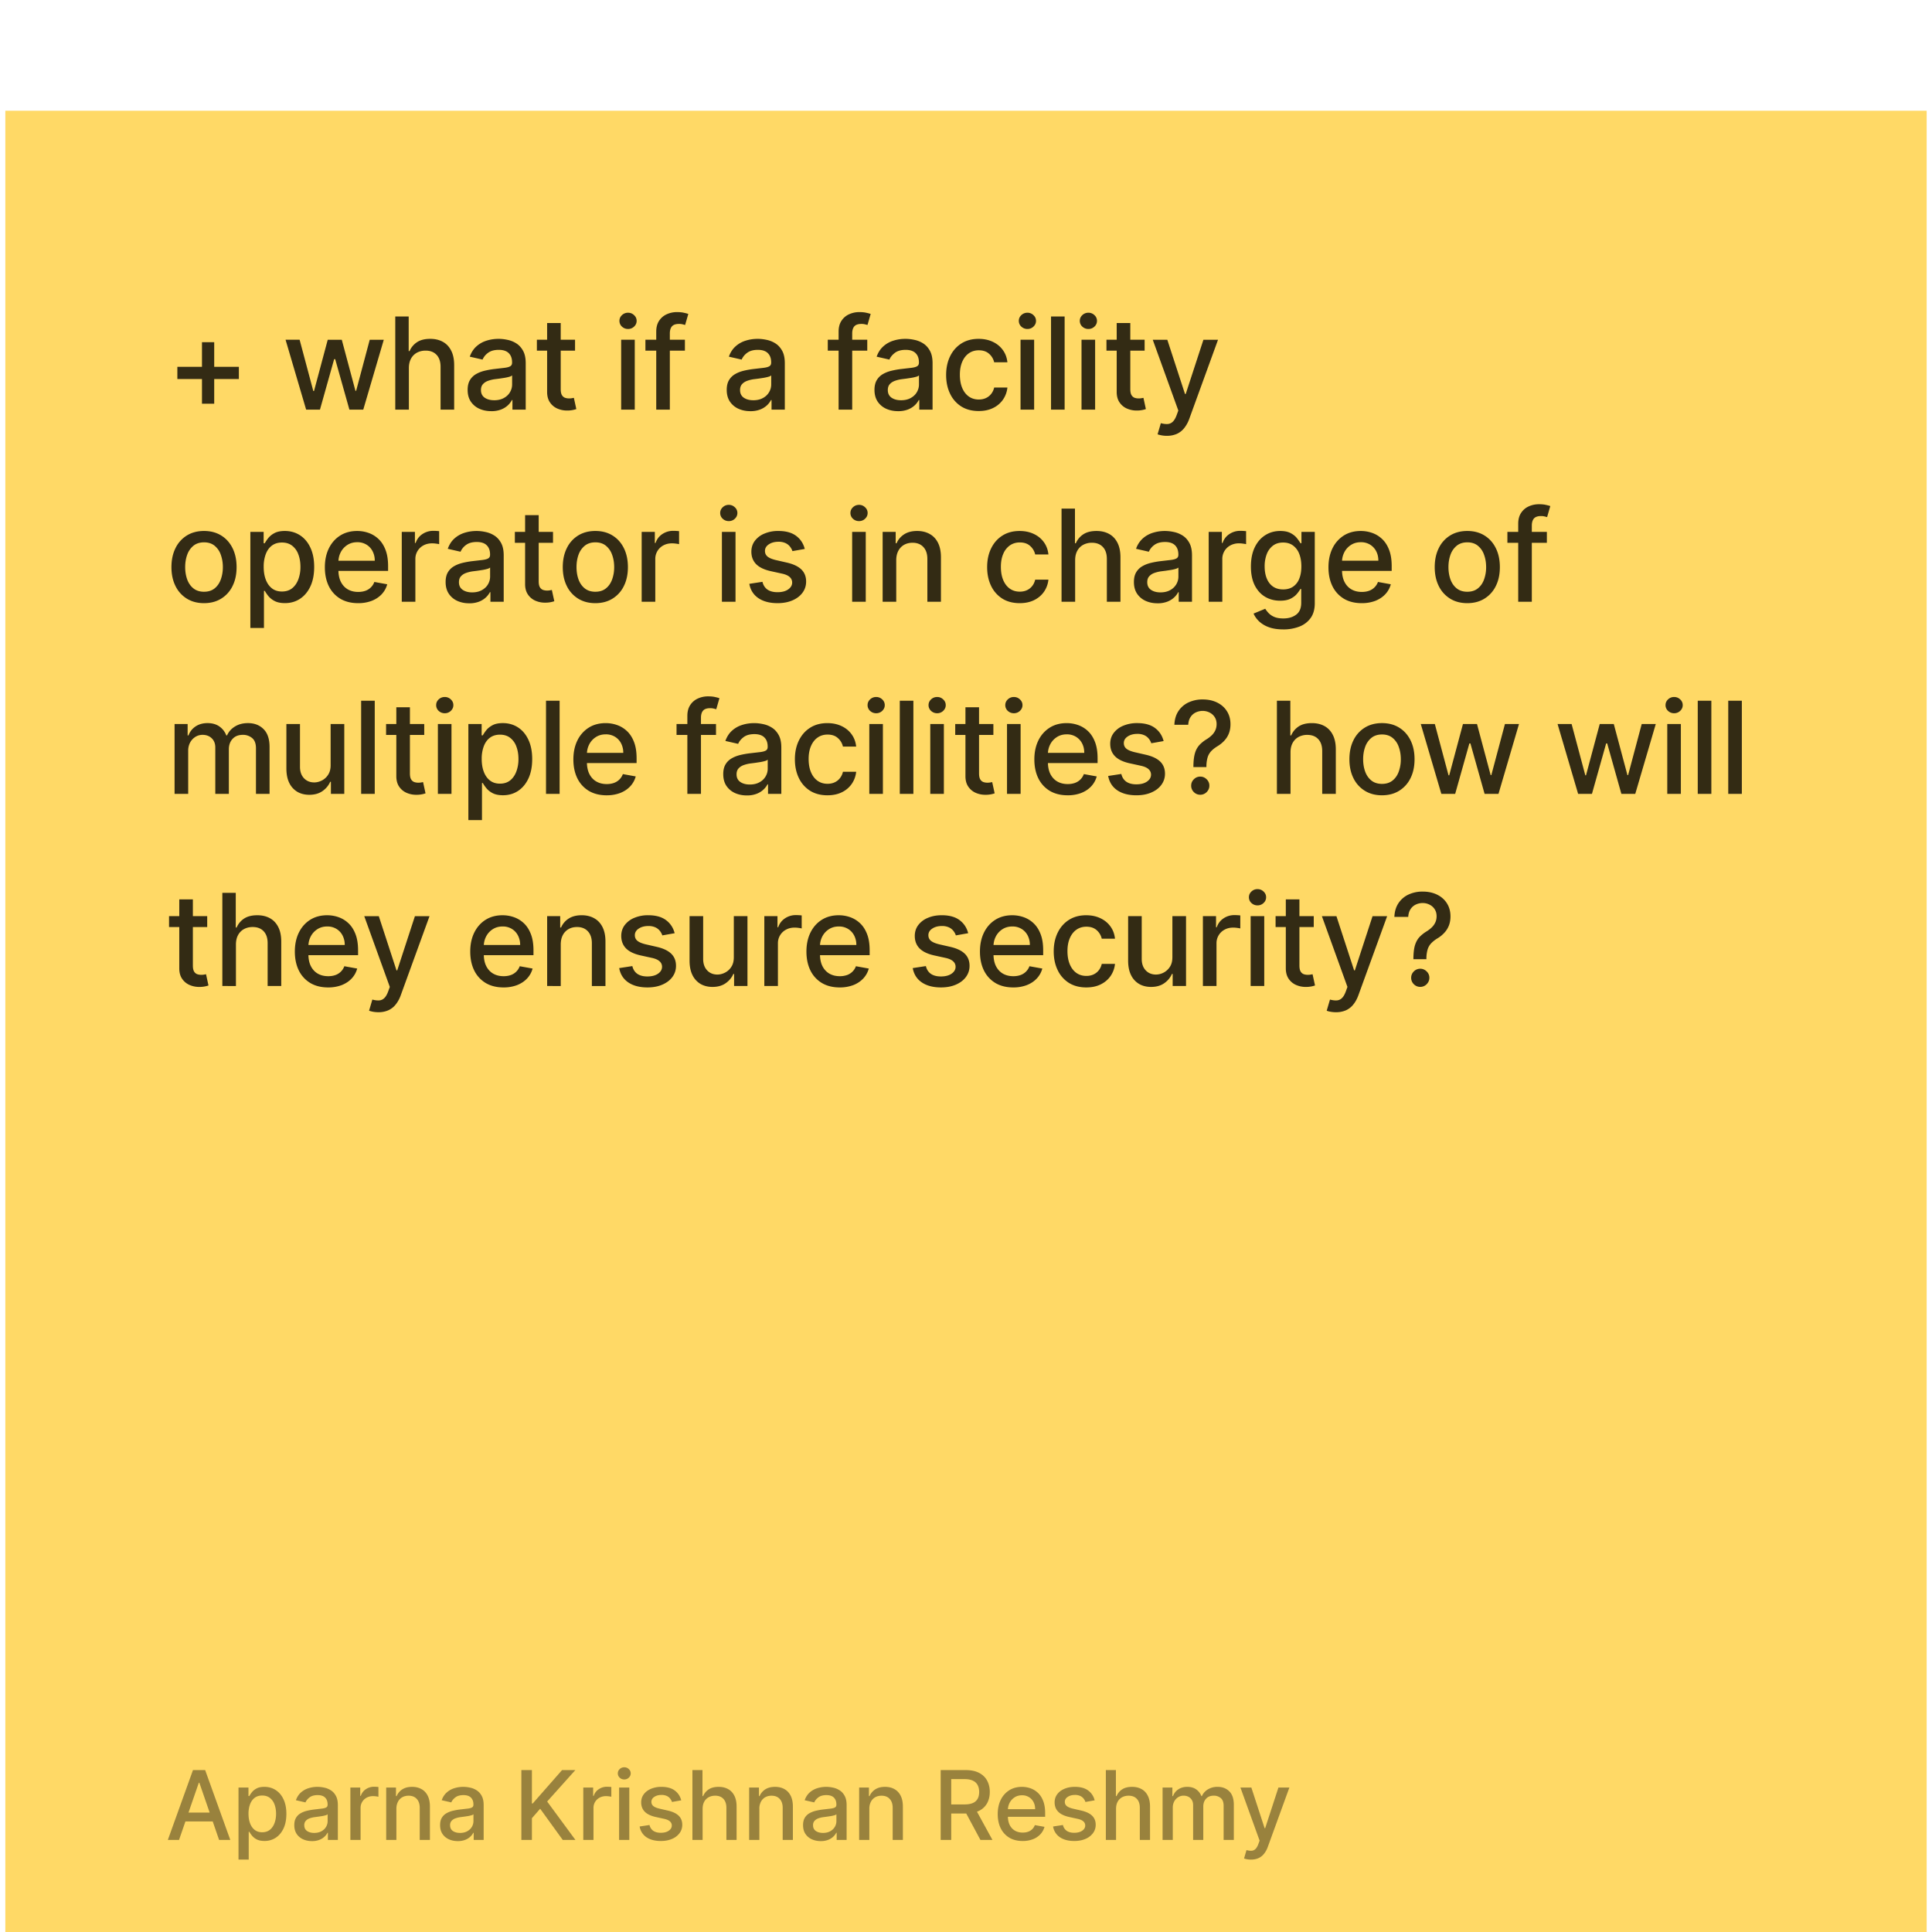 <svg xmlns="http://www.w3.org/2000/svg" width="181" height="181" fill="none"><g filter="url(#a)"><path fill="#FFD966" d="M.5.25h180v180H.5z"/><path fill="#000" fill-opacity=".8" d="M18.922 27.696v-5.761h1.146v5.761h-1.146Zm-2.306-2.31V24.24h5.762v1.146h-5.762ZM28.68 28.25l-1.927-6.546h1.317l1.283 4.807h.064l1.287-4.806h1.316l1.28 4.785h.064l1.274-4.785h1.317l-1.922 6.545h-1.3l-1.33-4.726h-.098l-1.329 4.726H28.68Zm9.625-3.886v3.886h-1.274v-8.727h1.257v3.247h.08c.154-.352.389-.632.704-.84.315-.207.727-.31 1.236-.31.449 0 .84.092 1.176.276.338.185.6.46.784.827.188.364.281.818.281 1.364v4.163h-1.274v-4.01c0-.48-.123-.852-.37-1.116-.248-.267-.592-.401-1.032-.401-.301 0-.57.064-.81.192a1.382 1.382 0 0 0-.558.562c-.133.245-.2.54-.2.887Zm7.717 4.03c-.414 0-.79-.076-1.125-.23a1.895 1.895 0 0 1-.796-.677c-.194-.295-.29-.657-.29-1.086 0-.37.07-.674.213-.912.142-.239.334-.428.575-.567.242-.14.512-.244.81-.316a8.05 8.05 0 0 1 .912-.161l.954-.111c.245-.031.422-.081.533-.15.11-.068.166-.178.166-.332v-.03c0-.372-.105-.66-.315-.865-.208-.204-.517-.306-.93-.306-.428 0-.766.095-1.013.285a1.528 1.528 0 0 0-.508.627l-1.197-.273c.142-.398.35-.719.622-.963.276-.248.593-.426.95-.537.358-.114.735-.17 1.13-.17.261 0 .538.03.83.093.296.06.572.17.827.332.259.162.47.394.635.695.165.298.247.686.247 1.163v4.347h-1.244v-.895h-.05a1.813 1.813 0 0 1-.372.486 1.956 1.956 0 0 1-.635.396 2.463 2.463 0 0 1-.929.158Zm.277-1.022c.353 0 .654-.07.904-.209.253-.139.444-.32.575-.545.134-.227.2-.47.2-.729v-.843a.665.665 0 0 1-.264.127c-.128.037-.274.07-.439.098-.164.026-.325.05-.481.073l-.392.05a3.154 3.154 0 0 0-.678.159c-.202.073-.363.18-.486.32-.119.136-.179.317-.179.545 0 .315.117.554.35.716.233.159.53.238.89.238Zm7.574-5.668v1.023h-3.575v-1.023h3.575Zm-2.616-1.568h1.274v6.192c0 .247.037.433.11.558a.579.579 0 0 0 .286.252c.12.042.249.064.388.064.102 0 .192-.007.268-.022l.18-.034.23 1.053a2.497 2.497 0 0 1-.827.136 2.243 2.243 0 0 1-.938-.179 1.608 1.608 0 0 1-.703-.58c-.179-.26-.268-.589-.268-.984v-6.456Zm6.937 8.114v-6.546h1.274v6.546h-1.274Zm.644-7.555a.81.81 0 0 1-.571-.222.72.72 0 0 1-.235-.537c0-.21.078-.39.235-.537a.804.804 0 0 1 .57-.226c.222 0 .411.076.567.226.16.148.24.327.24.537 0 .207-.08.386-.24.537a.795.795 0 0 1-.566.222Zm5.328 1.01v1.022h-3.7v-1.023h3.7ZM61.48 28.25v-7.304c0-.41.09-.749.268-1.018.18-.273.417-.476.712-.61a2.27 2.27 0 0 1 .963-.204c.256 0 .474.02.656.064.182.04.317.076.405.11l-.298 1.032a6.366 6.366 0 0 0-.23-.06 1.315 1.315 0 0 0-.341-.038c-.31 0-.531.076-.665.23-.13.153-.196.375-.196.664v7.134H61.48Zm8.816.145c-.415 0-.79-.077-1.125-.23a1.895 1.895 0 0 1-.797-.678c-.193-.295-.29-.657-.29-1.086 0-.37.071-.674.213-.912.142-.239.334-.428.576-.567.241-.14.51-.244.81-.316a8.05 8.05 0 0 1 .911-.161l.955-.111c.244-.031.422-.081.532-.15.111-.068.167-.178.167-.332v-.03c0-.372-.106-.66-.316-.865-.207-.204-.517-.306-.929-.306-.429 0-.767.095-1.014.285a1.528 1.528 0 0 0-.507.627l-1.198-.273c.142-.398.35-.719.623-.963a2.51 2.51 0 0 1 .95-.537c.358-.114.734-.17 1.13-.17.26 0 .537.03.83.093.296.06.571.17.827.332.258.162.47.394.635.695.165.298.247.686.247 1.163v4.347h-1.244v-.895h-.052a1.814 1.814 0 0 1-.37.486 1.97 1.97 0 0 1-.635.396 2.463 2.463 0 0 1-.93.158Zm.277-1.023c.352 0 .653-.07.903-.209a1.45 1.45 0 0 0 .575-.545c.134-.227.2-.47.2-.729v-.843a.665.665 0 0 1-.263.127c-.128.037-.275.07-.44.098-.164.026-.325.05-.48.073l-.393.05a3.154 3.154 0 0 0-.677.159c-.202.073-.364.18-.486.32-.12.136-.18.317-.18.545 0 .315.117.554.35.716.233.159.53.238.89.238Zm10.677-5.668v1.023h-3.699v-1.023h3.699Zm-2.685 6.546v-7.304c0-.41.09-.749.269-1.018a1.65 1.65 0 0 1 .711-.61 2.27 2.27 0 0 1 .963-.204c.256 0 .475.02.657.064.181.04.316.076.404.11l-.298 1.032a6.366 6.366 0 0 0-.23-.06 1.315 1.315 0 0 0-.34-.038c-.31 0-.532.076-.666.23-.13.153-.196.375-.196.664v7.134h-1.274Zm5.573.145c-.415 0-.79-.077-1.125-.23a1.896 1.896 0 0 1-.797-.678c-.193-.295-.29-.657-.29-1.086 0-.37.072-.674.213-.912.143-.239.334-.428.576-.567.241-.14.511-.244.81-.316.298-.07.602-.125.911-.161l.955-.111c.244-.031.422-.081.533-.15.11-.068.166-.178.166-.332v-.03c0-.372-.105-.66-.316-.865-.207-.204-.517-.306-.928-.306-.43 0-.767.095-1.015.285-.244.188-.413.396-.507.627l-1.197-.273c.142-.398.35-.719.622-.963a2.51 2.51 0 0 1 .95-.537c.358-.114.735-.17 1.13-.17.26 0 .538.03.83.093.296.06.571.17.827.332.259.162.47.394.635.695.165.298.247.686.247 1.163v4.347h-1.244v-.895h-.051a1.813 1.813 0 0 1-.371.486 1.966 1.966 0 0 1-.635.396 2.463 2.463 0 0 1-.929.158Zm.277-1.023c.352 0 .654-.07.904-.209.252-.139.444-.32.575-.545.133-.227.2-.47.2-.729v-.843a.665.665 0 0 1-.264.127c-.128.037-.274.07-.439.098l-.482.073-.392.05a3.154 3.154 0 0 0-.677.159c-.202.073-.364.18-.486.32-.12.136-.179.317-.179.545 0 .315.117.554.35.716.232.159.53.238.89.238Zm7.275 1.01c-.633 0-1.179-.143-1.636-.43a2.85 2.85 0 0 1-1.048-1.198c-.245-.508-.367-1.09-.367-1.747 0-.665.125-1.251.375-1.76.25-.511.603-.91 1.057-1.197.455-.287.99-.43 1.607-.43.497 0 .94.092 1.33.276.388.182.702.438.94.767.242.33.386.715.431 1.155h-1.24a1.486 1.486 0 0 0-.469-.792c-.24-.222-.565-.333-.971-.333-.355 0-.666.094-.933.281-.264.185-.47.45-.618.793-.148.341-.222.744-.222 1.21 0 .477.073.89.217 1.236.145.347.35.615.614.805.267.19.581.286.942.286.241 0 .46-.044.656-.132.2-.091.365-.22.499-.388a1.46 1.46 0 0 0 .285-.605h1.24a2.409 2.409 0 0 1-.413 1.134 2.38 2.38 0 0 1-.925.784c-.383.19-.834.285-1.35.285Zm3.92-.132v-6.546h1.274v6.546H95.61Zm.643-7.555a.81.81 0 0 1-.57-.222.72.72 0 0 1-.235-.537c0-.21.078-.39.234-.537.16-.15.35-.226.571-.226a.79.79 0 0 1 .567.226c.16.148.239.327.239.537 0 .207-.08.386-.239.537a.795.795 0 0 1-.567.222Zm3.487-1.172v8.727h-1.274v-8.727h1.274Zm1.582 8.727v-6.546h1.275v6.546h-1.275Zm.644-7.555a.81.81 0 0 1-.571-.222.721.721 0 0 1-.234-.537c0-.21.078-.39.234-.537a.801.801 0 0 1 .571-.226.79.79 0 0 1 .567.226.706.706 0 0 1 .238.537.714.714 0 0 1-.238.537.796.796 0 0 1-.567.222Zm5.268 1.01v1.022h-3.575v-1.023h3.575Zm-2.616-1.569h1.274v6.192c0 .247.037.433.111.558a.576.576 0 0 0 .285.252c.119.042.249.064.388.064.102 0 .192-.007.268-.022a6.69 6.69 0 0 0 .179-.034l.23 1.053a2.494 2.494 0 0 1-.826.136 2.247 2.247 0 0 1-.938-.179 1.606 1.606 0 0 1-.703-.58c-.179-.26-.268-.589-.268-.984v-6.456Zm4.699 10.569a2.664 2.664 0 0 1-.869-.141l.306-1.044c.233.062.441.09.623.08a.746.746 0 0 0 .481-.204c.142-.128.267-.336.375-.626l.158-.435-2.395-6.63h1.364l1.657 5.08h.068l1.658-5.08h1.368l-2.697 7.419a2.98 2.98 0 0 1-.478.865 1.85 1.85 0 0 1-.69.537 2.26 2.26 0 0 1-.929.178ZM19.114 46.382c-.614 0-1.15-.14-1.607-.422a2.844 2.844 0 0 1-1.065-1.18c-.253-.506-.38-1.097-.38-1.773 0-.679.127-1.273.38-1.781a2.838 2.838 0 0 1 1.065-1.185c.457-.281.993-.422 1.607-.422.613 0 1.149.14 1.606.422.458.281.813.676 1.066 1.185.252.508.379 1.102.379 1.781 0 .676-.127 1.267-.38 1.773a2.836 2.836 0 0 1-1.065 1.18c-.457.282-.993.422-1.606.422Zm.004-1.07c.398 0 .727-.105.989-.315.26-.21.454-.49.58-.84a3.34 3.34 0 0 0 .19-1.154 3.34 3.34 0 0 0-.19-1.15 1.874 1.874 0 0 0-.58-.849c-.262-.213-.591-.32-.99-.32-.4 0-.732.107-.996.32a1.905 1.905 0 0 0-.584.848c-.125.35-.188.733-.188 1.15 0 .421.063.806.188 1.156.128.35.322.629.584.84.264.21.596.315.997.315Zm4.337 3.393v-9h1.244v1.06h.107a3.56 3.56 0 0 1 .32-.472 1.8 1.8 0 0 1 .579-.47c.247-.136.574-.204.98-.204.529 0 1 .134 1.415.4.415.268.74.653.976 1.156.238.503.358 1.108.358 1.815 0 .707-.118 1.314-.354 1.82-.236.502-.56.89-.972 1.163-.412.27-.882.405-1.41.405-.398 0-.723-.067-.976-.2a1.847 1.847 0 0 1-.588-.47 3.544 3.544 0 0 1-.328-.477h-.077v3.474h-1.274Zm1.249-5.728c0 .46.066.864.2 1.21.133.347.327.618.58.814.252.194.562.29.928.29.381 0 .7-.1.955-.302.256-.205.449-.482.58-.831a3.3 3.3 0 0 0 .2-1.18c0-.433-.066-.82-.196-1.164a1.781 1.781 0 0 0-.58-.814c-.255-.199-.575-.298-.959-.298-.369 0-.681.095-.937.285-.253.19-.445.456-.575.797a3.319 3.319 0 0 0-.196 1.193Zm8.846 3.405c-.645 0-1.2-.138-1.666-.413a2.805 2.805 0 0 1-1.074-1.172c-.25-.506-.375-1.098-.375-1.777 0-.67.125-1.262.375-1.773.253-.511.605-.91 1.057-1.197.455-.287.986-.43 1.594-.43.37 0 .727.06 1.074.183.346.122.657.314.933.575.275.261.493.6.652 1.018.159.415.239.92.239 1.513v.452h-5.204v-.955h3.955a1.88 1.88 0 0 0-.205-.89 1.547 1.547 0 0 0-.575-.618 1.608 1.608 0 0 0-.86-.226c-.359 0-.671.088-.938.264a1.77 1.77 0 0 0-.614.682 1.968 1.968 0 0 0-.213.908v.745c0 .438.077.81.23 1.117.157.307.374.541.652.703.279.159.604.239.976.239.241 0 .462-.035.66-.103a1.37 1.37 0 0 0 .848-.831l1.207.218c-.097.355-.27.666-.52.933-.248.264-.559.47-.934.618a3.492 3.492 0 0 1-1.274.217Zm4.09-.132v-6.545h1.232v1.04h.068c.12-.353.33-.63.63-.832a1.805 1.805 0 0 1 1.032-.306 5.432 5.432 0 0 1 .541.03v1.218a2.299 2.299 0 0 0-.273-.047c-.13-.02-.261-.03-.392-.03-.3 0-.57.064-.805.192a1.425 1.425 0 0 0-.759 1.283v3.997H37.64Zm6.32.145c-.415 0-.79-.077-1.125-.23a1.895 1.895 0 0 1-.797-.678c-.193-.295-.29-.657-.29-1.086 0-.37.071-.674.213-.912.142-.239.334-.428.576-.567.241-.14.511-.244.81-.316a8.05 8.05 0 0 1 .911-.161l.955-.111c.244-.031.422-.081.532-.15.111-.067.167-.178.167-.332v-.03c0-.372-.105-.66-.316-.865-.207-.204-.517-.306-.929-.306-.429 0-.767.095-1.014.285a1.528 1.528 0 0 0-.507.627l-1.197-.273c.142-.398.349-.719.622-.963.275-.247.592-.426.95-.537.358-.114.734-.17 1.13-.17.26 0 .538.03.83.093.296.06.571.17.827.332.258.162.47.394.635.695.165.298.247.686.247 1.163v4.347h-1.244v-.895h-.051a1.813 1.813 0 0 1-.371.486 1.977 1.977 0 0 1-.635.396 2.463 2.463 0 0 1-.93.158Zm.277-1.023c.352 0 .653-.07.903-.209.253-.139.445-.32.576-.545.133-.227.2-.47.2-.729v-.844a.665.665 0 0 1-.264.128c-.128.037-.275.07-.44.098-.164.026-.325.05-.48.073l-.393.05a3.154 3.154 0 0 0-.677.159c-.202.073-.364.18-.486.32-.12.136-.18.317-.18.545 0 .315.117.554.35.715.233.16.53.24.89.24Zm7.573-5.667v1.022h-3.575v-1.022h3.575Zm-2.616-1.569h1.274v6.192c0 .247.037.433.111.558a.579.579 0 0 0 .285.252c.12.042.25.064.388.064.103 0 .192-.007.269-.022l.179-.034.23 1.053a2.497 2.497 0 0 1-.827.136 2.243 2.243 0 0 1-.937-.179 1.608 1.608 0 0 1-.703-.58c-.18-.26-.269-.589-.269-.984v-6.456Zm6.58 8.246c-.613 0-1.148-.14-1.606-.422a2.844 2.844 0 0 1-1.065-1.18c-.253-.506-.38-1.097-.38-1.773 0-.679.127-1.273.38-1.781a2.838 2.838 0 0 1 1.065-1.185c.458-.281.993-.422 1.607-.422.613 0 1.149.14 1.606.422.458.281.813.676 1.066 1.185.252.508.379 1.102.379 1.781 0 .676-.127 1.267-.38 1.773a2.836 2.836 0 0 1-1.065 1.18c-.457.282-.993.422-1.606.422Zm.005-1.07c.398 0 .727-.105.989-.315.261-.21.454-.49.58-.84a3.34 3.34 0 0 0 .191-1.154c0-.418-.064-.801-.192-1.15a1.874 1.874 0 0 0-.58-.849c-.26-.213-.59-.32-.988-.32-.4 0-.733.107-.997.32a1.903 1.903 0 0 0-.584.848c-.125.35-.187.733-.187 1.15 0 .421.062.806.187 1.156.128.35.322.629.584.84.264.21.597.315.997.315Zm4.337.938v-6.545h1.232v1.04h.068c.12-.353.33-.63.63-.832a1.805 1.805 0 0 1 1.032-.306 5.432 5.432 0 0 1 .541.03v1.218a2.299 2.299 0 0 0-.273-.047c-.13-.02-.261-.03-.392-.03-.3 0-.57.064-.805.192a1.425 1.425 0 0 0-.759 1.283v3.997h-1.274Zm7.517 0v-6.545h1.275v6.545h-1.275Zm.644-7.555a.81.81 0 0 1-.571-.222.72.72 0 0 1-.235-.537c0-.21.079-.39.235-.537a.804.804 0 0 1 .57-.226c.222 0 .411.076.568.226a.706.706 0 0 1 .238.537c0 .208-.08.386-.238.537a.795.795 0 0 1-.567.222Zm7.117 2.608-1.154.204a1.367 1.367 0 0 0-.23-.422 1.137 1.137 0 0 0-.418-.328 1.513 1.513 0 0 0-.66-.128c-.361 0-.663.081-.904.243-.242.16-.362.365-.362.618 0 .219.08.395.243.529.162.133.423.242.784.328l1.04.238c.602.14 1.05.354 1.346.644.296.29.443.666.443 1.129 0 .392-.113.741-.34 1.048-.225.304-.539.543-.942.716-.4.173-.865.26-1.394.26-.733 0-1.33-.156-1.794-.469-.463-.315-.747-.762-.852-1.342l1.231-.188c.077.322.235.564.473.73.24.161.55.242.934.242.417 0 .751-.086 1.001-.26.25-.176.375-.39.375-.643a.669.669 0 0 0-.23-.516c-.15-.14-.382-.244-.695-.315l-1.108-.243c-.61-.14-1.062-.361-1.355-.665-.29-.304-.434-.689-.434-1.155 0-.386.108-.724.324-1.014a2.12 2.12 0 0 1 .894-.677 3.265 3.265 0 0 1 1.309-.248c.707 0 1.264.154 1.67.46.406.304.675.712.805 1.224Zm4.441 4.947v-6.545h1.274v6.545h-1.274Zm.644-7.555a.81.81 0 0 1-.572-.222.72.72 0 0 1-.234-.537c0-.21.078-.39.234-.537.16-.15.35-.226.572-.226.221 0 .41.076.566.226.16.148.239.327.239.537 0 .208-.08.386-.239.537a.795.795 0 0 1-.567.222Zm3.487 3.669v3.886H82.69v-6.545h1.223v1.065h.081c.15-.347.387-.625.708-.835.323-.21.731-.316 1.223-.316.446 0 .836.094 1.172.282.335.184.595.46.78.826.184.367.276.82.276 1.36v4.163H86.88v-4.01c0-.474-.123-.845-.37-1.112-.248-.27-.587-.405-1.019-.405-.295 0-.558.064-.788.192a1.378 1.378 0 0 0-.541.562c-.131.245-.197.54-.197.887Zm11.566 4.018c-.633 0-1.179-.143-1.636-.43a2.85 2.85 0 0 1-1.049-1.198c-.244-.508-.366-1.09-.366-1.747 0-.665.125-1.251.375-1.76.25-.511.602-.91 1.057-1.197.454-.287.99-.43 1.606-.43.497 0 .94.092 1.33.276.389.182.703.438.942.767.241.33.385.715.43 1.155h-1.24a1.485 1.485 0 0 0-.469-.792c-.241-.222-.565-.333-.971-.333-.355 0-.667.094-.934.281a1.81 1.81 0 0 0-.617.793c-.148.341-.222.744-.222 1.21 0 .478.072.89.217 1.236.145.347.35.615.614.806.267.19.58.285.942.285.241 0 .46-.044.656-.132a1.33 1.33 0 0 0 .498-.388c.137-.167.232-.37.286-.605h1.24a2.409 2.409 0 0 1-.413 1.133c-.23.333-.539.594-.925.785-.384.19-.834.285-1.35.285Zm5.194-4.018v3.886h-1.274v-8.727h1.257v3.247h.081a1.88 1.88 0 0 1 .703-.84c.315-.207.727-.31 1.236-.31.448 0 .84.092 1.176.276.338.185.599.46.784.827.187.364.281.818.281 1.364v4.163h-1.274v-4.01c0-.48-.124-.852-.371-1.116-.247-.268-.591-.401-1.031-.401a1.69 1.69 0 0 0-.81.192 1.378 1.378 0 0 0-.558.562c-.134.245-.2.54-.2.887Zm7.717 4.03c-.415 0-.79-.076-1.125-.23a1.897 1.897 0 0 1-.797-.677c-.193-.295-.29-.657-.29-1.086 0-.37.072-.674.214-.912.142-.239.333-.428.575-.567.241-.14.511-.244.81-.316.298-.07.602-.125.911-.161l.955-.111c.244-.031.422-.081.533-.15.11-.067.166-.178.166-.332v-.03c0-.372-.105-.66-.315-.865-.208-.204-.518-.306-.929-.306-.429 0-.768.095-1.015.285a1.532 1.532 0 0 0-.507.627l-1.197-.273a2.3 2.3 0 0 1 .622-.963 2.53 2.53 0 0 1 .95-.537 3.71 3.71 0 0 1 1.129-.17c.262 0 .539.03.831.093.296.06.571.17.827.332.259.162.47.394.635.695.165.298.247.686.247 1.163v4.347h-1.244v-.895h-.051a1.822 1.822 0 0 1-.371.486 1.966 1.966 0 0 1-.635.396 2.46 2.46 0 0 1-.929.158Zm.277-1.022c.352 0 .654-.07.904-.209a1.47 1.47 0 0 0 .575-.545c.133-.227.2-.47.2-.729v-.844c-.045.046-.133.088-.264.128-.128.037-.274.07-.439.098l-.482.073-.392.05a3.143 3.143 0 0 0-.677.159 1.16 1.16 0 0 0-.486.32c-.119.136-.179.317-.179.545 0 .315.117.554.35.715.232.16.529.24.89.24Zm4.518.878v-6.545h1.232v1.04h.068c.119-.353.33-.63.631-.832a1.803 1.803 0 0 1 1.031-.306 5.412 5.412 0 0 1 .541.03v1.218a2.285 2.285 0 0 0-.273-.047c-.13-.02-.261-.03-.392-.03a1.66 1.66 0 0 0-.805.192 1.422 1.422 0 0 0-.759 1.283v3.997h-1.274Zm6.984 2.59c-.52 0-.968-.067-1.343-.204a2.605 2.605 0 0 1-.912-.54 2.292 2.292 0 0 1-.528-.738l1.095-.452c.077.125.179.257.307.397a1.6 1.6 0 0 0 .528.362c.225.1.513.149.866.149.482 0 .882-.118 1.197-.354.315-.233.473-.605.473-1.116v-1.287h-.081a2.898 2.898 0 0 1-.332.464c-.142.17-.338.319-.588.444-.25.124-.576.187-.976.187-.517 0-.983-.12-1.398-.362-.412-.245-.739-.604-.98-1.078-.239-.478-.358-1.064-.358-1.76s.118-1.293.354-1.79c.238-.497.565-.878.98-1.142.415-.267.885-.4 1.41-.4.406 0 .735.068.985.204.25.133.444.29.583.469.142.179.252.336.329.473h.093v-1.061h1.249v6.69c0 .562-.131 1.024-.392 1.385a2.31 2.31 0 0 1-1.061.801 4.09 4.09 0 0 1-1.5.26Zm-.013-3.745c.366 0 .676-.085.929-.255a1.59 1.59 0 0 0 .579-.742c.134-.324.201-.712.201-1.163 0-.44-.066-.829-.196-1.164a1.731 1.731 0 0 0-.576-.784c-.252-.19-.565-.285-.937-.285-.384 0-.703.1-.959.298a1.79 1.79 0 0 0-.579.801 3.18 3.18 0 0 0-.192 1.134c0 .429.065.805.196 1.129.131.324.324.577.579.758.259.182.577.273.955.273Zm7.364 1.287c-.645 0-1.201-.138-1.666-.413a2.794 2.794 0 0 1-1.074-1.172c-.25-.506-.375-1.098-.375-1.777 0-.67.125-1.262.375-1.773a2.91 2.91 0 0 1 1.056-1.197c.455-.287.986-.43 1.594-.43.37 0 .727.06 1.074.183.347.122.658.314.933.575.276.261.493.6.652 1.018.159.415.239.92.239 1.513v.452h-5.203v-.955h3.954c0-.335-.068-.632-.204-.89a1.552 1.552 0 0 0-.575-.618 1.612 1.612 0 0 0-.861-.226c-.358 0-.671.088-.938.264a1.76 1.76 0 0 0-.613.682 1.969 1.969 0 0 0-.213.908v.745c0 .438.076.81.23 1.117.156.307.373.541.652.703.278.159.603.239.975.239.242 0 .462-.035.661-.103a1.37 1.37 0 0 0 .848-.831l1.206.218c-.097.355-.27.666-.52.933-.247.264-.558.47-.933.618a3.492 3.492 0 0 1-1.274.217Zm9.891 0c-.614 0-1.15-.14-1.607-.422a2.847 2.847 0 0 1-1.065-1.18c-.253-.506-.38-1.097-.38-1.773 0-.679.127-1.273.38-1.781a2.841 2.841 0 0 1 1.065-1.185c.457-.281.993-.422 1.607-.422.613 0 1.149.14 1.606.422.457.281.813.676 1.065 1.185.253.508.38 1.102.38 1.781 0 .676-.127 1.267-.38 1.773a2.84 2.84 0 0 1-1.065 1.18c-.457.282-.993.422-1.606.422Zm.004-1.07c.398 0 .727-.105.988-.315.262-.21.455-.49.58-.84a3.33 3.33 0 0 0 .192-1.154c0-.418-.064-.801-.192-1.15a1.87 1.87 0 0 0-.58-.849c-.261-.213-.59-.32-.988-.32-.401 0-.733.107-.997.32a1.9 1.9 0 0 0-.584.848c-.125.35-.188.733-.188 1.15 0 .421.063.806.188 1.156.128.35.322.629.584.84.264.21.596.315.997.315Zm7.452-5.607v1.022h-3.699v-1.022h3.699Zm-2.685 6.545v-7.304c0-.41.09-.749.269-1.018a1.65 1.65 0 0 1 .711-.61c.296-.136.617-.204.963-.204.256 0 .475.02.657.064.182.04.316.076.405.11l-.299 1.032a5.847 5.847 0 0 0-.23-.06 1.314 1.314 0 0 0-.341-.038c-.309 0-.531.076-.665.23-.13.153-.196.375-.196.665v7.133h-1.274Zm-125.879 18v-6.545h1.223v1.065h.081a1.7 1.7 0 0 1 .67-.844c.31-.204.68-.307 1.112-.307.437 0 .804.103 1.1.307.297.205.518.486.66.844h.068c.156-.35.405-.628.746-.835.34-.21.747-.316 1.218-.316.594 0 1.078.186 1.453.559.378.372.567.933.567 1.683v4.389H23.98v-4.27c0-.443-.12-.764-.362-.963a1.318 1.318 0 0 0-.865-.298c-.415 0-.737.128-.968.383-.23.253-.345.578-.345.976v4.172h-1.27V59.9c0-.356-.11-.642-.332-.857-.222-.216-.51-.324-.865-.324-.241 0-.464.064-.669.191a1.41 1.41 0 0 0-.49.525 1.606 1.606 0 0 0-.183.78v4.035h-1.274Zm14.62-2.715v-3.83h1.279v6.545h-1.253v-1.133h-.068c-.15.349-.392.64-.725.873-.33.23-.74.345-1.231.345-.42 0-.793-.092-1.117-.277a1.946 1.946 0 0 1-.758-.83c-.182-.367-.273-.82-.273-1.36v-4.163h1.274v4.01c0 .445.124.8.37 1.065.248.264.57.396.964.396.239 0 .476-.06.712-.179a1.5 1.5 0 0 0 .592-.541c.159-.242.237-.548.234-.92Zm4.133-6.012v8.727h-1.274v-8.727h1.274Zm4.637 2.181v1.023h-3.575v-1.022h3.575Zm-2.616-1.568h1.274v6.192c0 .247.037.433.11.558a.578.578 0 0 0 .286.252c.12.042.249.064.388.064.102 0 .192-.007.269-.022l.179-.034.23 1.053a2.497 2.497 0 0 1-.827.136 2.243 2.243 0 0 1-.937-.179 1.608 1.608 0 0 1-.704-.58c-.179-.26-.268-.589-.268-.984v-6.456Zm3.894 8.114v-6.545h1.274v6.545h-1.274Zm.643-7.555a.81.81 0 0 1-.57-.222.72.72 0 0 1-.235-.537c0-.21.078-.39.234-.537.16-.15.35-.226.571-.226a.79.79 0 0 1 .567.226c.16.148.239.327.239.537 0 .208-.08.386-.239.537a.795.795 0 0 1-.567.222Zm2.213 10.01v-9h1.244v1.06h.107a3.56 3.56 0 0 1 .32-.472c.139-.18.332-.336.58-.47.246-.136.573-.204.98-.204.528 0 1 .134 1.414.4.415.268.74.653.976 1.156.239.503.358 1.108.358 1.815 0 .707-.118 1.314-.354 1.82-.236.502-.56.89-.972 1.163-.411.27-.882.405-1.41.405-.398 0-.723-.067-.976-.2a1.848 1.848 0 0 1-.588-.47 3.553 3.553 0 0 1-.328-.477h-.077v3.473H43.88Zm1.249-5.728c0 .46.067.864.2 1.21.133.347.327.618.58.814.252.194.562.29.928.29.381 0 .7-.1.955-.302.256-.205.449-.482.58-.831a3.3 3.3 0 0 0 .2-1.18c0-.433-.066-.82-.196-1.164a1.782 1.782 0 0 0-.58-.814c-.255-.199-.575-.298-.959-.298-.369 0-.681.095-.937.285-.253.19-.445.456-.575.797a3.319 3.319 0 0 0-.196 1.193Zm7.3-5.454v8.727h-1.275v-8.727h1.274Zm4.403 8.86c-.645 0-1.2-.139-1.666-.414a2.805 2.805 0 0 1-1.074-1.172c-.25-.506-.375-1.098-.375-1.777 0-.67.125-1.262.375-1.773a2.91 2.91 0 0 1 1.056-1.197c.455-.287.986-.43 1.594-.43.37 0 .727.06 1.074.183.347.122.658.314.933.575.276.261.493.6.652 1.018.16.415.239.92.239 1.513v.452h-5.203v-.955h3.954a1.88 1.88 0 0 0-.204-.89 1.547 1.547 0 0 0-.575-.618 1.608 1.608 0 0 0-.861-.226c-.358 0-.67.088-.938.264a1.76 1.76 0 0 0-.613.682 1.968 1.968 0 0 0-.214.908v.745c0 .438.077.81.23 1.117.157.307.374.541.653.703.278.159.603.239.975.239.242 0 .462-.035.661-.103a1.37 1.37 0 0 0 .848-.831l1.206.218c-.097.355-.27.666-.52.933-.247.264-.558.47-.933.618a3.492 3.492 0 0 1-1.274.217Zm10.248-6.678v1.022h-3.698v-1.022h3.699Zm-2.684 6.545v-7.304c0-.41.09-.749.268-1.018.18-.273.416-.476.712-.61a2.27 2.27 0 0 1 .963-.204c.256 0 .474.02.656.064.182.04.317.076.405.11l-.298 1.032a6.366 6.366 0 0 0-.23-.06 1.315 1.315 0 0 0-.341-.038c-.31 0-.532.076-.665.23-.13.153-.196.375-.196.665v7.133h-1.274Zm5.573.145c-.415 0-.79-.077-1.125-.23a1.896 1.896 0 0 1-.797-.678c-.193-.295-.29-.657-.29-1.086 0-.37.071-.674.213-.912.142-.239.334-.428.575-.567.242-.14.512-.244.81-.316.298-.07.602-.125.912-.161l.955-.111c.244-.031.421-.081.532-.15.111-.067.166-.178.166-.332v-.03c0-.372-.105-.66-.315-.865-.207-.204-.517-.306-.929-.306-.429 0-.767.095-1.014.285-.244.188-.413.396-.507.627l-1.198-.273c.142-.398.35-.719.623-.963.275-.247.592-.426.95-.537.358-.114.734-.17 1.129-.17.261 0 .538.03.831.093.296.06.571.17.827.332.258.162.47.394.635.695.164.298.247.686.247 1.163v4.347h-1.245v-.895h-.05a1.813 1.813 0 0 1-.371.486 1.977 1.977 0 0 1-.635.396 2.463 2.463 0 0 1-.93.158Zm.277-1.023c.352 0 .653-.07.903-.209a1.45 1.45 0 0 0 .575-.545c.134-.227.2-.47.2-.729v-.844a.665.665 0 0 1-.264.128c-.127.037-.274.07-.438.098l-.482.073-.392.05a3.154 3.154 0 0 0-.678.159c-.201.073-.363.18-.485.32-.12.136-.18.317-.18.545 0 .315.117.554.35.715.233.16.53.24.89.24Zm7.275 1.01c-.633 0-1.179-.143-1.636-.43a2.85 2.85 0 0 1-1.049-1.198c-.244-.508-.366-1.09-.366-1.747 0-.665.125-1.251.375-1.76.25-.511.602-.91 1.057-1.197.454-.287.99-.43 1.606-.43.497 0 .94.092 1.33.276.389.182.703.438.942.767.241.33.385.715.43 1.155h-1.24a1.486 1.486 0 0 0-.469-.792c-.241-.222-.565-.333-.972-.333-.355 0-.666.094-.933.281-.264.185-.47.45-.618.793-.147.341-.221.744-.221 1.21 0 .478.072.89.217 1.236.145.347.35.615.614.806.267.19.58.285.942.285.241 0 .46-.044.656-.132a1.33 1.33 0 0 0 .498-.388 1.46 1.46 0 0 0 .286-.605h1.24a2.409 2.409 0 0 1-.413 1.133 2.38 2.38 0 0 1-.925.785c-.384.19-.834.285-1.351.285Zm3.92-.132v-6.545h1.274v6.545H81.44Zm.643-7.555a.81.81 0 0 1-.571-.222.72.72 0 0 1-.234-.537c0-.21.078-.39.234-.537a.805.805 0 0 1 .571-.226.79.79 0 0 1 .567.226.706.706 0 0 1 .238.537c0 .208-.08.386-.238.537a.795.795 0 0 1-.567.222Zm3.487-1.172v8.727h-1.274v-8.727h1.274Zm1.582 8.727v-6.545h1.274v6.545h-1.274Zm.643-7.555a.81.81 0 0 1-.57-.222.72.72 0 0 1-.235-.537c0-.21.078-.39.234-.537.16-.15.35-.226.572-.226.221 0 .41.076.566.226.16.148.239.327.239.537 0 .208-.08.386-.239.537a.795.795 0 0 1-.567.222Zm5.269 1.01v1.022H89.49v-1.022h3.575Zm-2.617-1.569h1.274v6.192c0 .247.037.433.111.558a.579.579 0 0 0 .286.252c.119.042.248.064.388.064.102 0 .191-.007.268-.022l.179-.034.23 1.053a2.496 2.496 0 0 1-.827.136 2.243 2.243 0 0 1-.937-.179 1.608 1.608 0 0 1-.703-.58c-.18-.26-.269-.589-.269-.984v-6.456Zm3.894 8.114v-6.545h1.274v6.545h-1.274Zm.644-7.555a.81.81 0 0 1-.571-.222.72.72 0 0 1-.235-.537c0-.21.078-.39.235-.537a.804.804 0 0 1 .57-.226c.222 0 .411.076.567.226.16.148.24.327.24.537 0 .208-.08.386-.24.537a.795.795 0 0 1-.566.222Zm5.033 7.687c-.644 0-1.2-.138-1.666-.413a2.805 2.805 0 0 1-1.074-1.172c-.25-.506-.375-1.098-.375-1.777 0-.67.125-1.262.375-1.773a2.92 2.92 0 0 1 1.057-1.197c.455-.287.986-.43 1.594-.43.369 0 .727.06 1.074.183a2.6 2.6 0 0 1 .933.575c.276.261.493.6.652 1.018.159.415.239.92.239 1.513v.452h-5.203v-.955h3.954c0-.335-.068-.632-.204-.89a1.554 1.554 0 0 0-.576-.618 1.606 1.606 0 0 0-.86-.226c-.358 0-.67.088-.938.264a1.77 1.77 0 0 0-.614.682 1.968 1.968 0 0 0-.213.908v.745c0 .438.077.81.23 1.117.157.307.374.541.652.703.279.159.604.239.976.239.242 0 .462-.035.661-.103a1.373 1.373 0 0 0 .848-.831l1.206.218c-.097.355-.27.666-.52.933-.247.264-.558.47-.933.618a3.498 3.498 0 0 1-1.275.217Zm8.995-5.08-1.155.205a1.364 1.364 0 0 0-.23-.422 1.135 1.135 0 0 0-.417-.328 1.515 1.515 0 0 0-.661-.128c-.361 0-.662.081-.903.243-.242.16-.362.365-.362.618 0 .219.081.395.242.529.162.133.424.242.785.328l1.039.238c.603.14 1.051.354 1.347.644.295.29.443.666.443 1.129 0 .392-.114.741-.341 1.048-.224.304-.538.543-.942.716-.4.174-.865.26-1.393.26-.733 0-1.331-.156-1.794-.469-.463-.315-.747-.762-.852-1.342l1.231-.188c.077.322.235.564.473.73.239.161.55.242.933.242.418 0 .752-.086 1.002-.26.25-.176.375-.39.375-.643a.67.67 0 0 0-.23-.516c-.151-.14-.382-.244-.695-.315l-1.108-.243c-.611-.14-1.062-.361-1.355-.665-.29-.304-.435-.689-.435-1.155 0-.386.108-.724.324-1.014a2.12 2.12 0 0 1 .895-.677 3.267 3.267 0 0 1 1.308-.248c.708 0 1.265.154 1.671.46.406.304.675.712.805 1.224Zm2.79 2.438v-.08c.006-.53.059-.95.158-1.262a1.92 1.92 0 0 1 .435-.759 3.32 3.32 0 0 1 .677-.528c.171-.108.324-.229.461-.362a1.53 1.53 0 0 0 .323-.46c.08-.174.12-.366.12-.576 0-.253-.06-.471-.179-.656a1.202 1.202 0 0 0-.477-.426 1.398 1.398 0 0 0-.657-.154 1.49 1.49 0 0 0-.626.137 1.18 1.18 0 0 0-.494.426c-.131.19-.206.436-.226.737h-1.296c.02-.511.149-.943.388-1.296a2.27 2.27 0 0 1 .946-.805 3.091 3.091 0 0 1 1.308-.273c.523 0 .98.098 1.372.294.392.194.696.465.912.814.219.347.329.752.329 1.215 0 .318-.05.605-.15.86a2.122 2.122 0 0 1-.426.678c-.182.2-.4.375-.656.529-.242.15-.438.306-.588.468a1.486 1.486 0 0 0-.324.576 3.033 3.033 0 0 0-.111.822v.081h-1.219Zm.644 2.591a.828.828 0 0 1-.601-.247.823.823 0 0 1-.251-.605c0-.233.083-.432.251-.597a.82.82 0 0 1 .601-.251c.23 0 .429.084.597.251a.8.8 0 0 1 .255.597c0 .156-.04.3-.119.43a.883.883 0 0 1-.307.307.813.813 0 0 1-.426.115Zm8.454-3.967v3.886h-1.275v-8.727h1.258v3.247h.081a1.88 1.88 0 0 1 .703-.84c.315-.207.727-.31 1.235-.31.449 0 .841.092 1.177.276.338.185.599.46.784.827.187.364.281.818.281 1.364v4.163h-1.274v-4.01c0-.48-.124-.852-.371-1.116-.247-.268-.591-.401-1.031-.401a1.69 1.69 0 0 0-.81.192 1.378 1.378 0 0 0-.558.562c-.134.245-.2.54-.2.887Zm8.569 4.018c-.613 0-1.149-.14-1.606-.422a2.843 2.843 0 0 1-1.066-1.18c-.252-.506-.379-1.097-.379-1.773 0-.679.127-1.273.379-1.781a2.837 2.837 0 0 1 1.066-1.185c.457-.281.993-.422 1.606-.422.614 0 1.15.14 1.607.422.457.281.812.676 1.065 1.185.253.508.379 1.102.379 1.781 0 .676-.126 1.267-.379 1.773a2.85 2.85 0 0 1-1.065 1.18c-.457.282-.993.422-1.607.422Zm.005-1.07c.397 0 .727-.105.988-.315.262-.21.455-.49.58-.84a3.33 3.33 0 0 0 .192-1.154c0-.418-.064-.801-.192-1.15a1.87 1.87 0 0 0-.58-.849c-.261-.213-.591-.32-.988-.32-.401 0-.733.107-.998.32a1.898 1.898 0 0 0-.583.848c-.125.35-.188.733-.188 1.15 0 .421.063.806.188 1.156.127.35.322.629.583.84.265.21.597.315.998.315Zm5.557.938-1.927-6.545h1.317l1.283 4.806h.064l1.287-4.806h1.316l1.279 4.785h.064l1.274-4.785h1.317l-1.922 6.545h-1.3l-1.329-4.726h-.098l-1.33 4.726h-1.295Zm12.814 0-1.926-6.545h1.316l1.283 4.806h.064l1.287-4.806h1.317l1.278 4.785h.064l1.274-4.785h1.317l-1.922 6.545h-1.3l-1.329-4.726h-.098l-1.33 4.726h-1.295Zm8.351 0v-6.545h1.274v6.545h-1.274Zm.643-7.555a.81.81 0 0 1-.571-.222.721.721 0 0 1-.234-.537c0-.21.078-.39.234-.537a.803.803 0 0 1 .571-.226c.222 0 .411.076.567.226a.707.707 0 0 1 .239.537c0 .208-.08.386-.239.537a.795.795 0 0 1-.567.222Zm3.487-1.172v8.727h-1.274v-8.727h1.274Zm2.857 0v8.727h-1.274v-8.727h1.274ZM19.412 75.704v1.023h-3.575v-1.023h3.575Zm-2.616-1.568h1.274v6.192c0 .247.037.433.11.558a.579.579 0 0 0 .286.252c.12.042.248.064.388.064.102 0 .192-.007.268-.022l.18-.034.23 1.053a2.497 2.497 0 0 1-.827.136 2.243 2.243 0 0 1-.938-.179 1.608 1.608 0 0 1-.703-.58c-.18-.26-.268-.589-.268-.984v-6.456Zm5.308 4.228v3.886H20.83v-8.727h1.257v3.247h.081c.154-.352.388-.632.703-.84.316-.207.728-.31 1.236-.31.449 0 .84.092 1.176.276.338.185.6.46.784.827.188.364.282.818.282 1.364v4.163h-1.275v-4.01c0-.48-.123-.852-.37-1.116-.248-.267-.591-.401-1.032-.401-.3 0-.57.064-.81.192a1.382 1.382 0 0 0-.558.562c-.133.245-.2.54-.2.887Zm8.634 4.018c-.645 0-1.2-.138-1.666-.413a2.805 2.805 0 0 1-1.074-1.172c-.25-.506-.375-1.098-.375-1.777 0-.67.125-1.261.375-1.773.253-.511.605-.91 1.056-1.197.455-.287.986-.43 1.594-.43.37 0 .728.06 1.074.183.347.122.658.314.933.575.276.261.493.6.652 1.018.16.415.239.92.239 1.513v.452h-5.203v-.955h3.954a1.88 1.88 0 0 0-.204-.89 1.547 1.547 0 0 0-.575-.618 1.608 1.608 0 0 0-.861-.226c-.358 0-.67.088-.938.264-.264.173-.468.4-.613.682a1.968 1.968 0 0 0-.213.908v.745c0 .438.076.81.23 1.117.156.307.373.541.652.703.278.159.603.239.976.239.241 0 .461-.034.66-.103a1.37 1.37 0 0 0 .848-.831l1.206.218c-.097.355-.27.666-.52.933-.247.264-.558.47-.933.618a3.492 3.492 0 0 1-1.274.217Zm4.708 2.322a2.663 2.663 0 0 1-.87-.14l.307-1.044c.233.062.44.09.622.08a.746.746 0 0 0 .482-.204c.142-.127.267-.336.375-.626l.157-.435-2.394-6.63h1.363l1.658 5.08h.068l1.658-5.08h1.368l-2.698 7.419a2.96 2.96 0 0 1-.477.865 1.852 1.852 0 0 1-.69.537 2.266 2.266 0 0 1-.93.178Zm11.724-2.322c-.645 0-1.2-.138-1.666-.413a2.805 2.805 0 0 1-1.074-1.172c-.25-.506-.375-1.098-.375-1.777 0-.67.125-1.261.375-1.773.253-.511.605-.91 1.057-1.197.454-.287.985-.43 1.593-.43.37 0 .728.06 1.074.183a2.6 2.6 0 0 1 .933.575c.276.261.493.6.652 1.018.16.415.24.92.24 1.513v.452h-5.204v-.955h3.955a1.88 1.88 0 0 0-.205-.89 1.547 1.547 0 0 0-.575-.618 1.608 1.608 0 0 0-.861-.226c-.358 0-.67.088-.938.264-.264.173-.468.4-.613.682a1.969 1.969 0 0 0-.213.908v.745c0 .438.076.81.23 1.117.156.307.373.541.652.703.278.159.603.239.976.239.241 0 .461-.034.66-.103a1.37 1.37 0 0 0 .848-.831l1.206.218c-.096.355-.27.666-.52.933-.247.264-.558.47-.933.618a3.492 3.492 0 0 1-1.274.217Zm5.364-4.018v3.886H51.26v-6.546h1.223v1.066h.08c.151-.347.387-.625.708-.835.324-.21.732-.316 1.223-.316.446 0 .837.094 1.172.282.335.184.595.46.78.826.185.367.277.82.277 1.36v4.163h-1.274v-4.01c0-.474-.124-.845-.371-1.112-.247-.27-.587-.405-1.018-.405-.296 0-.559.064-.789.192a1.378 1.378 0 0 0-.541.562c-.13.245-.196.54-.196.887Zm10.67-1.061-1.154.204a1.368 1.368 0 0 0-.23-.422 1.139 1.139 0 0 0-.418-.328 1.513 1.513 0 0 0-.66-.128c-.361 0-.662.081-.904.243-.241.16-.362.365-.362.618 0 .219.08.395.243.529.162.133.423.242.784.328l1.04.238c.602.14 1.05.354 1.346.644.296.29.443.666.443 1.129 0 .392-.113.741-.34 1.048-.225.304-.539.543-.942.716-.4.174-.865.26-1.394.26-.733 0-1.33-.156-1.794-.469-.463-.315-.747-.762-.852-1.342l1.232-.188c.076.322.234.564.473.73.238.161.55.242.933.242.417 0 .751-.087 1.001-.26.25-.176.375-.39.375-.643a.669.669 0 0 0-.23-.516c-.15-.14-.382-.244-.695-.315l-1.107-.243c-.611-.14-1.063-.361-1.356-.665-.29-.304-.434-.689-.434-1.155 0-.386.108-.724.324-1.014a2.12 2.12 0 0 1 .894-.677 3.265 3.265 0 0 1 1.309-.248c.707 0 1.264.154 1.67.46.406.305.675.712.806 1.224Zm5.544 2.233v-3.832h1.278v6.546h-1.253v-1.133h-.068c-.15.349-.392.64-.724.873-.33.23-.74.345-1.232.345-.42 0-.793-.092-1.116-.277a1.946 1.946 0 0 1-.759-.83c-.182-.367-.273-.82-.273-1.36v-4.163h1.275v4.01c0 .445.123.8.37 1.065.247.264.568.396.963.396.239 0 .476-.06.712-.179a1.5 1.5 0 0 0 .592-.541c.16-.242.237-.548.235-.92Zm2.858 2.714v-6.546h1.232v1.04h.068c.12-.352.33-.629.63-.83a1.805 1.805 0 0 1 1.032-.308 5.432 5.432 0 0 1 .54.03v1.22a2.299 2.299 0 0 0-.272-.048c-.13-.02-.261-.03-.392-.03-.301 0-.57.064-.805.192a1.425 1.425 0 0 0-.759 1.283v3.997h-1.274Zm7.06.132c-.645 0-1.2-.138-1.666-.413a2.804 2.804 0 0 1-1.074-1.172c-.25-.506-.375-1.098-.375-1.777 0-.67.125-1.261.375-1.773.253-.511.605-.91 1.057-1.197.454-.287.986-.43 1.594-.43.369 0 .727.06 1.073.183.347.122.658.314.934.575.275.261.493.6.652 1.018.159.415.238.92.238 1.513v.452h-5.203v-.955h3.955a1.87 1.87 0 0 0-.205-.89 1.548 1.548 0 0 0-.575-.618 1.608 1.608 0 0 0-.86-.226c-.359 0-.671.088-.938.264-.264.173-.47.4-.614.682a1.969 1.969 0 0 0-.213.908v.745c0 .438.077.81.23 1.117.156.307.374.541.652.703.278.159.604.239.976.239a2 2 0 0 0 .66-.103 1.37 1.37 0 0 0 .848-.831l1.206.218c-.096.355-.27.666-.52.933a2.52 2.52 0 0 1-.933.618 3.493 3.493 0 0 1-1.274.217Zm12.039-5.08-1.155.205a1.368 1.368 0 0 0-.23-.422 1.139 1.139 0 0 0-.418-.328 1.513 1.513 0 0 0-.66-.128c-.361 0-.662.081-.904.243-.241.16-.362.365-.362.618 0 .219.081.395.243.529.162.133.423.242.784.328l1.04.238c.602.14 1.05.354 1.346.644.296.29.444.666.444 1.129 0 .392-.114.741-.341 1.048-.225.304-.539.543-.942.716-.4.174-.865.26-1.394.26-.733 0-1.33-.156-1.794-.469-.463-.315-.747-.762-.852-1.342l1.232-.188c.076.322.234.564.473.73.238.161.55.242.933.242.418 0 .751-.087 1.001-.26.25-.176.375-.39.375-.643a.669.669 0 0 0-.23-.516c-.15-.14-.382-.244-.694-.315l-1.108-.243c-.611-.14-1.063-.361-1.356-.665-.29-.304-.434-.689-.434-1.155 0-.386.108-.724.324-1.014a2.12 2.12 0 0 1 .895-.677c.38-.165.816-.248 1.308-.248.707 0 1.264.154 1.67.46.407.305.675.712.806 1.224Zm4.218 5.08c-.645 0-1.2-.138-1.667-.413a2.805 2.805 0 0 1-1.074-1.172c-.25-.506-.375-1.098-.375-1.777 0-.67.125-1.261.375-1.773.253-.511.605-.91 1.057-1.197.455-.287.986-.43 1.594-.43.37 0 .727.06 1.074.183a2.6 2.6 0 0 1 .933.575c.276.261.493.6.652 1.018.16.415.239.92.239 1.513v.452h-5.203v-.955h3.954a1.88 1.88 0 0 0-.204-.89 1.547 1.547 0 0 0-.576-.618 1.608 1.608 0 0 0-.86-.226c-.358 0-.67.088-.938.264a1.77 1.77 0 0 0-.614.682 1.968 1.968 0 0 0-.213.908v.745c0 .438.077.81.23 1.117.157.307.374.541.652.703.279.159.604.239.976.239.242 0 .462-.034.66-.103a1.37 1.37 0 0 0 .848-.831l1.207.218c-.097.355-.27.666-.52.933-.247.264-.558.47-.933.618a3.492 3.492 0 0 1-1.275.217Zm6.847 0c-.634 0-1.179-.143-1.637-.43a2.85 2.85 0 0 1-1.048-1.198c-.244-.508-.367-1.09-.367-1.747 0-.665.125-1.251.375-1.76.25-.511.603-.91 1.057-1.197.455-.287.99-.43 1.607-.43.497 0 .94.092 1.329.276.39.182.703.438.942.767.242.33.385.715.43 1.155h-1.24a1.486 1.486 0 0 0-.468-.792c-.242-.222-.566-.333-.972-.333-.355 0-.666.094-.933.281-.264.185-.47.45-.618.793-.148.341-.222.744-.222 1.21 0 .477.073.89.218 1.236.145.347.349.615.613.806.267.19.581.285.942.285.242 0 .46-.044.656-.132.199-.091.365-.22.499-.388a1.47 1.47 0 0 0 .285-.605h1.24a2.405 2.405 0 0 1-.413 1.133c-.23.333-.538.594-.925.785-.383.19-.833.285-1.35.285Zm8.065-2.847v-3.83h1.279v6.545h-1.253v-1.133h-.068c-.151.349-.392.64-.725.873-.329.23-.74.345-1.231.345-.421 0-.793-.092-1.117-.277a1.94 1.94 0 0 1-.758-.83c-.182-.367-.273-.82-.273-1.36v-4.163h1.274v4.01c0 .445.124.8.371 1.065.247.264.568.396.963.396a1.568 1.568 0 0 0 1.304-.72c.159-.242.237-.548.234-.92Zm2.859 2.715v-6.546h1.231v1.04h.068c.12-.352.33-.629.631-.83a1.805 1.805 0 0 1 1.031-.308 5.448 5.448 0 0 1 .542.03v1.22a2.324 2.324 0 0 0-.273-.048 2.613 2.613 0 0 0-.392-.03c-.301 0-.57.064-.806.192a1.429 1.429 0 0 0-.758 1.283v3.997h-1.274Zm4.473 0v-6.546h1.274v6.546h-1.274Zm.644-7.555a.81.81 0 0 1-.571-.222.718.718 0 0 1-.235-.537c0-.21.078-.39.235-.537a.801.801 0 0 1 .571-.226c.221 0 .41.076.566.226.16.148.239.327.239.537a.712.712 0 0 1-.239.537.794.794 0 0 1-.566.222Zm5.268 1.01v1.022h-3.575v-1.023h3.575Zm-2.617-1.569h1.275v6.192c0 .247.037.433.11.558a.578.578 0 0 0 .286.252c.119.042.248.064.388.064.102 0 .191-.007.268-.022l.179-.034.23 1.053a2.494 2.494 0 0 1-.826.136 2.244 2.244 0 0 1-.938-.179 1.606 1.606 0 0 1-.703-.58c-.179-.26-.269-.589-.269-.984v-6.456Zm4.7 10.569c-.191 0-.364-.016-.52-.047a1.65 1.65 0 0 1-.35-.094l.307-1.044c.233.062.441.09.622.08a.746.746 0 0 0 .482-.204c.142-.127.267-.336.375-.626l.158-.435-2.395-6.63h1.363l1.658 5.08h.068l1.658-5.08h1.368l-2.698 7.419c-.125.34-.284.629-.477.865a1.85 1.85 0 0 1-.69.537 2.26 2.26 0 0 1-.929.178Zm7.253-4.965v-.08c.005-.53.058-.95.157-1.262.103-.313.248-.566.435-.759.188-.193.413-.37.678-.528.17-.108.323-.229.46-.362a1.56 1.56 0 0 0 .324-.46c.079-.174.119-.366.119-.576 0-.253-.06-.471-.179-.656a1.189 1.189 0 0 0-.477-.426 1.398 1.398 0 0 0-.657-.154 1.49 1.49 0 0 0-.626.137 1.18 1.18 0 0 0-.494.426c-.131.19-.206.436-.226.737h-1.296c.02-.511.15-.943.388-1.296a2.27 2.27 0 0 1 .946-.805 3.091 3.091 0 0 1 1.308-.273c.523 0 .981.098 1.373.294.392.194.696.465.912.814.218.347.328.752.328 1.215 0 .318-.05.605-.149.86-.1.254-.242.48-.427.678a2.88 2.88 0 0 1-.656.529 2.9 2.9 0 0 0-.588.468 1.486 1.486 0 0 0-.324.576 3.033 3.033 0 0 0-.111.822v.081h-1.218Zm.643 2.591a.828.828 0 0 1-.601-.247.827.827 0 0 1-.251-.605.81.81 0 0 1 .251-.597.82.82 0 0 1 .601-.251c.23 0 .429.084.597.251a.8.8 0 0 1 .255.597c0 .156-.039.3-.119.43a.883.883 0 0 1-.307.307.813.813 0 0 1-.426.115Z"/><path fill="#000" fill-opacity=".4" d="M16.772 162.25h-1.048l2.355-6.545h1.141l2.356 6.545h-1.049l-1.85-5.357h-.051l-1.854 5.357Zm.176-2.563h3.4v.831h-3.4v-.831Zm5.397 4.404v-6.75h.933v.796h.08a2.61 2.61 0 0 1 .24-.355c.104-.134.25-.251.435-.352.185-.102.43-.153.735-.153.396 0 .75.1 1.06.3.312.201.556.489.733.867.179.377.268.831.268 1.361 0 .531-.088.985-.265 1.365-.177.377-.42.668-.729.872a1.883 1.883 0 0 1-1.058.304c-.298 0-.542-.05-.732-.15a1.387 1.387 0 0 1-.44-.352 2.61 2.61 0 0 1-.247-.358h-.057v2.605h-.956Zm.937-4.296c0 .346.05.648.15.908.1.26.245.464.434.611.19.144.422.217.697.217.286 0 .524-.076.716-.227.192-.153.337-.361.435-.623.1-.262.15-.557.15-.886 0-.323-.049-.614-.147-.872a1.341 1.341 0 0 0-.435-.611c-.192-.149-.431-.223-.719-.223-.277 0-.511.071-.703.214-.19.143-.333.342-.431.598a2.49 2.49 0 0 0-.147.894Zm5.948 2.564c-.312 0-.593-.058-.844-.173a1.417 1.417 0 0 1-.598-.508c-.145-.222-.217-.493-.217-.815 0-.277.053-.505.16-.684.106-.179.25-.321.431-.425.181-.104.384-.183.607-.237.224-.053.452-.093.684-.121l.716-.083c.183-.024.316-.061.4-.112.083-.051.124-.134.124-.249v-.023c0-.279-.079-.495-.236-.648-.156-.154-.388-.231-.697-.231-.322 0-.575.072-.76.215-.184.14-.31.297-.381.469l-.898-.204c.107-.298.262-.539.467-.722a1.88 1.88 0 0 1 .712-.403 2.79 2.79 0 0 1 .847-.128c.196 0 .404.023.623.07.222.045.429.128.62.25.194.121.353.295.477.521.123.223.185.514.185.872v3.26h-.933v-.671h-.039a1.363 1.363 0 0 1-.278.364 1.468 1.468 0 0 1-.476.297 1.843 1.843 0 0 1-.696.119Zm.207-.767c.264 0 .49-.053.678-.157.19-.104.333-.241.431-.409.1-.171.15-.353.15-.547v-.632a.488.488 0 0 1-.198.095 2.934 2.934 0 0 1-.329.074l-.361.054a27.11 27.11 0 0 0-.294.039 2.368 2.368 0 0 0-.508.118.864.864 0 0 0-.365.24.597.597 0 0 0-.134.409c0 .236.087.415.262.537.175.119.398.179.668.179Zm3.389.658v-4.909h.923v.78h.052c.09-.264.247-.472.473-.623a1.35 1.35 0 0 1 .773-.231 4.48 4.48 0 0 1 .406.023v.914a1.512 1.512 0 0 0-.205-.035 1.944 1.944 0 0 0-.294-.023c-.225 0-.427.048-.604.144a1.073 1.073 0 0 0-.569.962v2.998h-.955Zm4.31-2.915v2.915h-.955v-4.909h.917v.799h.061c.113-.26.29-.469.53-.627.243-.157.55-.236.918-.236.334 0 .627.07.879.211.251.138.446.345.585.62.138.275.207.615.207 1.019v3.123h-.955v-3.007c0-.356-.093-.634-.278-.835-.186-.202-.44-.303-.764-.303-.222 0-.419.048-.591.144a1.025 1.025 0 0 0-.406.421 1.396 1.396 0 0 0-.147.665Zm5.753 3.024c-.31 0-.592-.058-.843-.173a1.417 1.417 0 0 1-.598-.508c-.145-.222-.217-.493-.217-.815 0-.277.053-.505.16-.684.106-.179.25-.321.431-.425.181-.104.383-.183.607-.237.224-.053.452-.093.684-.121l.716-.083c.183-.024.316-.061.4-.112.083-.051.124-.134.124-.249v-.023c0-.279-.079-.495-.236-.648-.156-.154-.388-.231-.697-.231-.322 0-.575.072-.76.215-.184.14-.31.297-.38.469l-.899-.204c.106-.298.262-.539.467-.722a1.88 1.88 0 0 1 .712-.403 2.79 2.79 0 0 1 .847-.128c.196 0 .404.023.624.07.221.045.428.128.62.25.193.121.352.295.476.521.123.223.185.514.185.872v3.26h-.933v-.671h-.038a1.363 1.363 0 0 1-.279.364 1.467 1.467 0 0 1-.476.297 1.843 1.843 0 0 1-.697.119Zm.208-.767c.264 0 .49-.053.678-.157.19-.104.333-.241.431-.409.1-.171.15-.353.15-.547v-.632a.49.49 0 0 1-.198.095 2.934 2.934 0 0 1-.329.074l-.361.054-.294.039a2.367 2.367 0 0 0-.508.118.864.864 0 0 0-.365.24.597.597 0 0 0-.134.409c0 .236.088.415.262.537.175.119.398.179.668.179Zm5.748.658v-6.545h.988v3.125h.08l2.745-3.125h1.243l-2.64 2.946 2.65 3.599h-1.189l-2.116-2.924-.773.888v2.036h-.988Zm5.801 0v-4.909h.924v.78h.051c.09-.264.247-.472.473-.623a1.35 1.35 0 0 1 .773-.231 4.488 4.488 0 0 1 .406.023v.914a1.51 1.51 0 0 0-.204-.035 1.941 1.941 0 0 0-.294-.023c-.226 0-.427.048-.604.144a1.073 1.073 0 0 0-.57.962v2.998h-.955Zm3.355 0v-4.909h.956v4.909h-.956Zm.483-5.667a.607.607 0 0 1-.428-.166.54.54 0 0 1-.176-.402c0-.158.058-.292.176-.403a.602.602 0 0 1 .428-.17.59.59 0 0 1 .425.17.53.53 0 0 1 .179.403c0 .155-.06.289-.179.402a.595.595 0 0 1-.425.166Zm5.338 1.956-.866.154a1.034 1.034 0 0 0-.173-.317.856.856 0 0 0-.313-.246 1.133 1.133 0 0 0-.495-.096c-.27 0-.497.061-.678.183-.18.119-.271.273-.271.463 0 .164.06.296.182.396.121.1.317.183.588.246l.78.179c.452.105.788.266 1.01.483.221.217.332.5.332.847 0 .294-.085.556-.256.786a1.675 1.675 0 0 1-.706.537c-.3.13-.649.195-1.045.195-.55 0-.998-.117-1.346-.351a1.49 1.49 0 0 1-.639-1.007l.924-.141a.886.886 0 0 0 .355.547c.179.121.412.182.7.182.313 0 .563-.065.75-.195.188-.132.282-.293.282-.483a.5.5 0 0 0-.173-.386c-.113-.105-.286-.184-.52-.237l-.832-.182c-.458-.105-.796-.271-1.016-.499-.217-.228-.326-.516-.326-.866 0-.29.081-.543.243-.76.162-.218.386-.387.671-.509a2.46 2.46 0 0 1 .981-.185c.53 0 .948.115 1.253.345.305.228.506.534.604.917Zm2.003.796v2.915h-.955v-6.545h.943v2.435h.06c.115-.264.291-.474.528-.63.236-.155.545-.233.927-.233.336 0 .63.069.882.208.253.138.45.345.588.62.14.272.21.613.21 1.022v3.123h-.955v-3.007c0-.361-.093-.64-.278-.838-.185-.2-.443-.3-.773-.3-.226 0-.429.048-.608.144a1.032 1.032 0 0 0-.418.421c-.1.184-.15.405-.15.665Zm5.316 0v2.915h-.956v-4.909h.917v.799h.06c.114-.26.29-.469.531-.627.243-.157.549-.236.918-.236.334 0 .627.07.879.211.251.138.446.345.584.62.139.275.208.615.208 1.019v3.123h-.955v-3.007c0-.356-.093-.634-.278-.835-.186-.202-.44-.303-.764-.303-.222 0-.419.048-.592.144-.17.095-.305.236-.406.421a1.396 1.396 0 0 0-.147.665Zm5.752 3.024c-.31 0-.592-.058-.843-.173a1.417 1.417 0 0 1-.598-.508c-.145-.222-.217-.493-.217-.815 0-.277.053-.505.16-.684.106-.179.25-.321.43-.425a2.32 2.32 0 0 1 .608-.237c.224-.053.452-.093.684-.121l.716-.083c.183-.024.316-.061.4-.112.083-.051.124-.134.124-.249v-.023c0-.279-.079-.495-.236-.648-.156-.154-.388-.231-.697-.231-.322 0-.575.072-.76.215-.184.14-.31.297-.381.469l-.898-.204c.106-.298.262-.539.466-.722a1.89 1.89 0 0 1 .713-.403 2.79 2.79 0 0 1 .847-.128c.196 0 .404.023.623.07.222.045.429.128.62.25.194.121.353.295.477.521.123.223.185.514.185.872v3.26h-.933v-.671h-.039a1.363 1.363 0 0 1-.278.364 1.467 1.467 0 0 1-.476.297 1.843 1.843 0 0 1-.697.119Zm.208-.767c.264 0 .49-.053.678-.157.19-.104.333-.241.431-.409.1-.171.15-.353.15-.547v-.632a.49.49 0 0 1-.198.095 2.934 2.934 0 0 1-.329.074l-.361.054-.294.039a2.367 2.367 0 0 0-.508.118.864.864 0 0 0-.365.24.597.597 0 0 0-.134.409c0 .236.087.415.262.537.175.119.397.179.668.179Zm4.344-2.257v2.915h-.955v-4.909h.917v.799h.06c.114-.26.29-.469.531-.627.243-.157.549-.236.918-.236.334 0 .627.07.879.211.25.138.446.345.584.62.139.275.208.615.208 1.019v3.123h-.956v-3.007c0-.356-.092-.634-.278-.835-.185-.202-.44-.303-.763-.303-.222 0-.42.048-.592.144a1.03 1.03 0 0 0-.406.421 1.396 1.396 0 0 0-.147.665Zm6.684 2.915v-6.545h2.333c.507 0 .928.087 1.263.262.336.174.588.416.754.725.166.307.25.662.25 1.064 0 .401-.085.754-.253 1.058a1.702 1.702 0 0 1-.754.707c-.335.168-.756.252-1.263.252h-1.767v-.85h1.678c.32 0 .58-.046.78-.137a.91.91 0 0 0 .444-.4c.094-.175.14-.385.14-.63 0-.247-.048-.461-.143-.642a.924.924 0 0 0-.445-.415c-.2-.099-.463-.148-.79-.148h-1.24v5.699h-.987Zm3.231-2.953 1.618 2.953h-1.125l-1.586-2.953h1.093Zm4.449 3.052c-.484 0-.9-.103-1.25-.31a2.105 2.105 0 0 1-.805-.879c-.188-.379-.282-.823-.282-1.333 0-.502.094-.946.282-1.329a2.18 2.18 0 0 1 .792-.898c.341-.215.74-.323 1.195-.323.277 0 .546.046.806.137.26.092.493.236.7.432.207.196.37.451.489.764.12.311.179.689.179 1.134v.339h-3.903v-.716h2.966c0-.251-.05-.474-.153-.668a1.16 1.16 0 0 0-.432-.463 1.205 1.205 0 0 0-.645-.17c-.269 0-.503.066-.703.199-.198.13-.352.3-.46.511-.107.209-.16.436-.16.681v.559c0 .328.057.607.172.837.118.23.28.406.49.528.208.119.452.179.731.179.181 0 .346-.026.496-.077a1.025 1.025 0 0 0 .636-.623l.904.163a1.644 1.644 0 0 1-.39.7 1.894 1.894 0 0 1-.7.463 2.609 2.609 0 0 1-.955.163Zm6.746-3.81-.866.154a1.05 1.05 0 0 0-.173-.317.858.858 0 0 0-.313-.246 1.133 1.133 0 0 0-.496-.096c-.27 0-.496.061-.677.183-.181.119-.272.273-.272.463 0 .164.06.296.182.396.122.1.318.183.588.246l.78.179c.452.105.789.266 1.01.483.222.217.333.5.333.847 0 .294-.086.556-.256.786a1.675 1.675 0 0 1-.706.537c-.301.13-.649.195-1.046.195-.549 0-.998-.117-1.345-.351a1.49 1.49 0 0 1-.64-1.007l.924-.141a.886.886 0 0 0 .355.547c.179.121.412.182.7.182.313 0 .564-.065.751-.195.188-.132.281-.293.281-.483a.5.5 0 0 0-.172-.386c-.113-.105-.287-.184-.521-.237l-.831-.182c-.458-.105-.797-.271-1.016-.499-.218-.228-.327-.516-.327-.866 0-.29.081-.543.243-.76.162-.218.386-.387.672-.509.285-.123.612-.185.981-.185.53 0 .948.115 1.253.345.304.228.506.534.604.917Zm2.003.796v2.915h-.956v-6.545h.943v2.435h.061c.115-.264.291-.474.527-.63.237-.155.546-.233.927-.233.337 0 .631.069.882.208.254.138.45.345.588.62.141.272.211.613.211 1.022v3.123h-.956v-3.007c0-.361-.092-.64-.278-.838-.185-.2-.443-.3-.773-.3-.226 0-.428.048-.607.144a1.03 1.03 0 0 0-.419.421c-.1.184-.15.405-.15.665Zm4.359 2.915v-4.909h.918v.799h.06c.103-.271.27-.482.502-.633.232-.153.51-.23.834-.23.328 0 .603.077.825.23.223.154.389.364.495.633h.051c.117-.262.304-.471.56-.627a1.71 1.71 0 0 1 .914-.236c.445 0 .808.14 1.09.419.283.279.425.7.425 1.262v3.292h-.956v-3.202c0-.333-.091-.574-.272-.723a.987.987 0 0 0-.648-.223c-.312 0-.553.095-.726.287-.173.19-.259.434-.259.732v3.129h-.952v-3.263c0-.266-.083-.481-.25-.643-.166-.161-.382-.242-.648-.242a.936.936 0 0 0-.502.143 1.065 1.065 0 0 0-.368.393 1.215 1.215 0 0 0-.137.585v3.027h-.956Zm8.284 1.841c-.143 0-.273-.012-.39-.035a1.229 1.229 0 0 1-.262-.071l.23-.783c.174.047.33.068.466.061a.558.558 0 0 0 .362-.153c.106-.096.2-.253.281-.47l.118-.326-1.796-4.973h1.023l1.243 3.81h.051l1.243-3.81h1.026l-2.023 5.564a2.222 2.222 0 0 1-.358.649 1.392 1.392 0 0 1-.518.403c-.2.089-.432.134-.696.134Z"/></g><defs><filter id="a" width="195" height="195" x="-7" y="-1.25" color-interpolation-filters="sRGB" filterUnits="userSpaceOnUse"><feFlood flood-opacity="0" result="BackgroundImageFix"/><feColorMatrix in="SourceAlpha" result="hardAlpha" values="0 0 0 0 0 0 0 0 0 0 0 0 0 0 0 0 0 0 127 0"/><feOffset dy="1.875"/><feGaussianBlur stdDeviation=".75"/><feColorMatrix values="0 0 0 0 0 0 0 0 0 0 0 0 0 0 0 0 0 0 0.02 0"/><feBlend in2="BackgroundImageFix" result="effect1_dropShadow_89_382"/><feColorMatrix in="SourceAlpha" result="hardAlpha" values="0 0 0 0 0 0 0 0 0 0 0 0 0 0 0 0 0 0 127 0"/><feOffset dy="2.25"/><feGaussianBlur stdDeviation="1.875"/><feColorMatrix values="0 0 0 0 0 0 0 0 0 0 0 0 0 0 0 0 0 0 0.04 0"/><feBlend in2="effect1_dropShadow_89_382" result="effect2_dropShadow_89_382"/><feColorMatrix in="SourceAlpha" result="hardAlpha" values="0 0 0 0 0 0 0 0 0 0 0 0 0 0 0 0 0 0 127 0"/><feOffset dy="6"/><feGaussianBlur stdDeviation="3.75"/><feColorMatrix values="0 0 0 0 0 0 0 0 0 0 0 0 0 0 0 0 0 0 0.08 0"/><feBlend in2="effect2_dropShadow_89_382" result="effect3_dropShadow_89_382"/><feBlend in="SourceGraphic" in2="effect3_dropShadow_89_382" result="shape"/></filter></defs></svg>